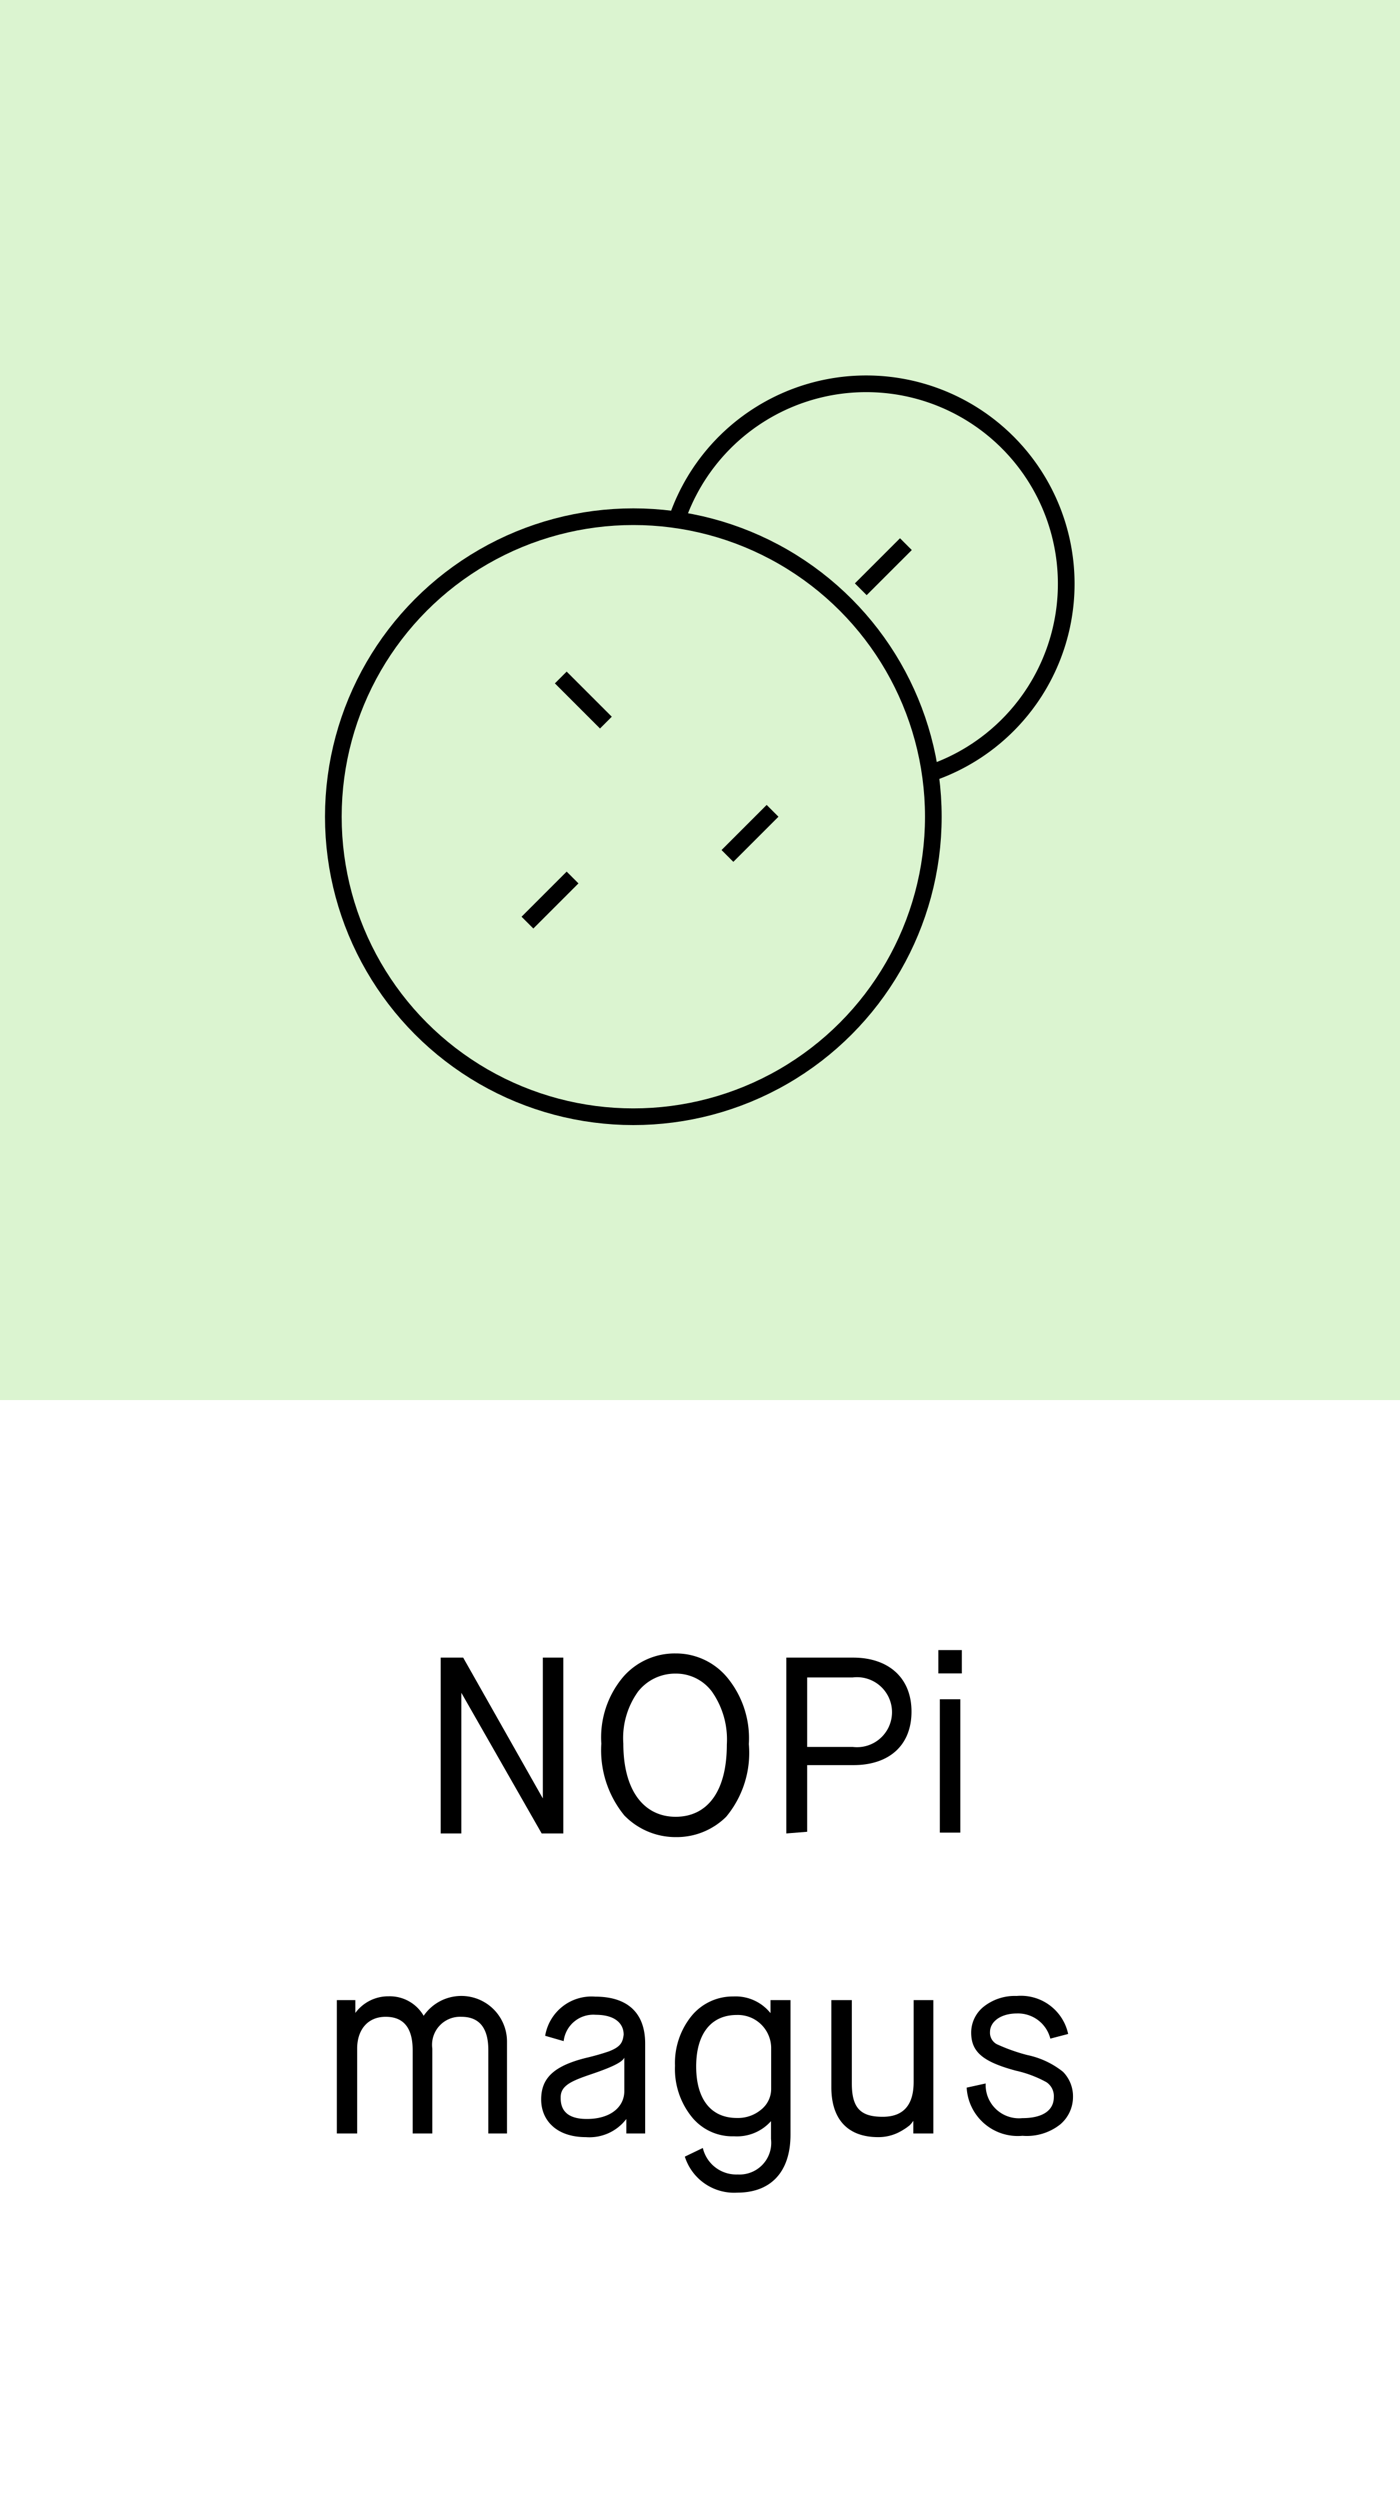 <svg xmlns="http://www.w3.org/2000/svg" viewBox="0 0 84 150"><defs><style>.cls-1{fill:#fff;}.cls-2{fill:#dbf4d0;}.cls-3,.cls-4{fill:none;stroke:#000;stroke-miterlimit:10;}.cls-4{stroke-linecap:square;}</style></defs><title>s5</title><g id="Layer_2" data-name="Layer 2"><g id="Layer_1-2" data-name="Layer 1"><rect class="cls-1" width="84" height="150"/><rect class="cls-2" width="84" height="84"/><path d="M26.44,110V99.45h1.35l4.78,8.45h0V99.45h1.23V110h-1.3l-4.82-8.44h0V110Z"/><path d="M37.46,108.92a6.18,6.18,0,0,1-1.38-4.31,5.62,5.62,0,0,1,1.31-4,4.1,4.1,0,0,1,3.15-1.41,4,4,0,0,1,3.09,1.44,5.73,5.73,0,0,1,1.3,4A6,6,0,0,1,43.57,109a4.22,4.22,0,0,1-3,1.22A4.29,4.29,0,0,1,37.46,108.92Zm6.15-4.25a5,5,0,0,0-.88-3.16,2.68,2.68,0,0,0-2.19-1.1,2.83,2.83,0,0,0-2.25,1.07,4.77,4.77,0,0,0-.89,3.13c0,2.88,1.28,4.39,3.14,4.39S43.61,107.54,43.61,104.67Z"/><path d="M47.18,110V99.45h4c2.11,0,3.51,1.19,3.51,3.24s-1.37,3.21-3.48,3.21H48.43v4Zm1.25-5.19h2.74a2.1,2.1,0,1,0,0-4.17H48.43Z"/><path d="M56.3,100.4V99h1.41v1.4Zm.09,9.55v-8h1.23v8Z"/><path d="M20.21,128v-8h1.11v.77h0a2.45,2.45,0,0,1,2-1,2.35,2.35,0,0,1,2.1,1.17h0a2.74,2.74,0,0,1,5,1.59V128H29.3v-5c0-1.33-.54-2-1.62-2a1.68,1.68,0,0,0-1.74,1.91V128H24.76v-5c0-1.33-.54-2-1.62-2s-1.71.78-1.71,1.91V128Z"/><path d="M37.58,128v-.87h0a2.78,2.78,0,0,1-2.43,1.09c-1.75,0-2.68-1-2.68-2.26s.73-2,2.67-2.49a14.39,14.39,0,0,0,1.41-.4c.64-.26.81-.48.87-1,0-.68-.54-1.19-1.67-1.19a1.79,1.79,0,0,0-1.93,1.58l-1.11-.32a2.82,2.82,0,0,1,3-2.35c1.84,0,3,.88,3,2.82V128Zm-3.94-2.12c0,.83.52,1.25,1.57,1.25,1.44,0,2.25-.73,2.25-1.68v-2h0c-.13.29-.82.6-2,1S33.64,125.13,33.64,125.83Z"/><path d="M42.17,128.87a2.06,2.06,0,0,0,2.09,1.59,1.9,1.9,0,0,0,2-2.13v-1.07h0a2.73,2.73,0,0,1-2.21.91A3.13,3.13,0,0,1,41.5,127a4.58,4.58,0,0,1-1-3.06,4.49,4.49,0,0,1,1-3A3.2,3.2,0,0,1,44,119.78a2.68,2.68,0,0,1,2.23,1h0V120h1.2v8.07c0,2.26-1.2,3.48-3.19,3.48a3.1,3.1,0,0,1-3.15-2.16Zm4.1-6.05a2,2,0,0,0-2.06-1.93c-1.56,0-2.44,1.15-2.44,3.09s.87,3.09,2.44,3.09a2.16,2.16,0,0,0,1.47-.51,1.59,1.59,0,0,0,.59-1.22Z"/><path d="M49.88,120h1.23v5c0,1.48.53,2,1.85,2s1.86-.79,1.86-2.1V120H56v8h-1.2v-.76h0a1.87,1.87,0,0,1-.22.27,3.69,3.69,0,0,1-.71.45,2.72,2.72,0,0,1-1.18.26c-1.76,0-2.81-1-2.81-3Z"/><path d="M59.14,125a2,2,0,0,0,2.2,2.08c1.26,0,1.89-.49,1.89-1.26a1,1,0,0,0-.45-.9,6.93,6.93,0,0,0-1.84-.69c-2-.54-2.67-1.14-2.67-2.29a2,2,0,0,1,.73-1.53,3,3,0,0,1,2-.66,2.9,2.9,0,0,1,3.09,2.28l-1.07.28a2,2,0,0,0-2-1.51c-1,0-1.62.51-1.62,1.11a.78.78,0,0,0,.4.73,10.83,10.83,0,0,0,1.86.66,5.08,5.08,0,0,1,2.12,1,2.1,2.1,0,0,1,.6,1.52,2.16,2.16,0,0,1-.77,1.64,3.23,3.23,0,0,1-2.26.68A3.07,3.07,0,0,1,58,125.25Z"/><path class="cls-3" d="M40.6,31.2A12,12,0,1,1,55.8,46.4"/><line class="cls-4" x1="52" y1="35" x2="54" y2="33"/><circle class="cls-4" cx="38" cy="49" r="18"/><line class="cls-4" x1="34" y1="41" x2="36" y2="43"/><line class="cls-4" x1="44" y1="51" x2="46" y2="49"/><line class="cls-4" x1="32" y1="55" x2="34" y2="53"/></g></g></svg>
